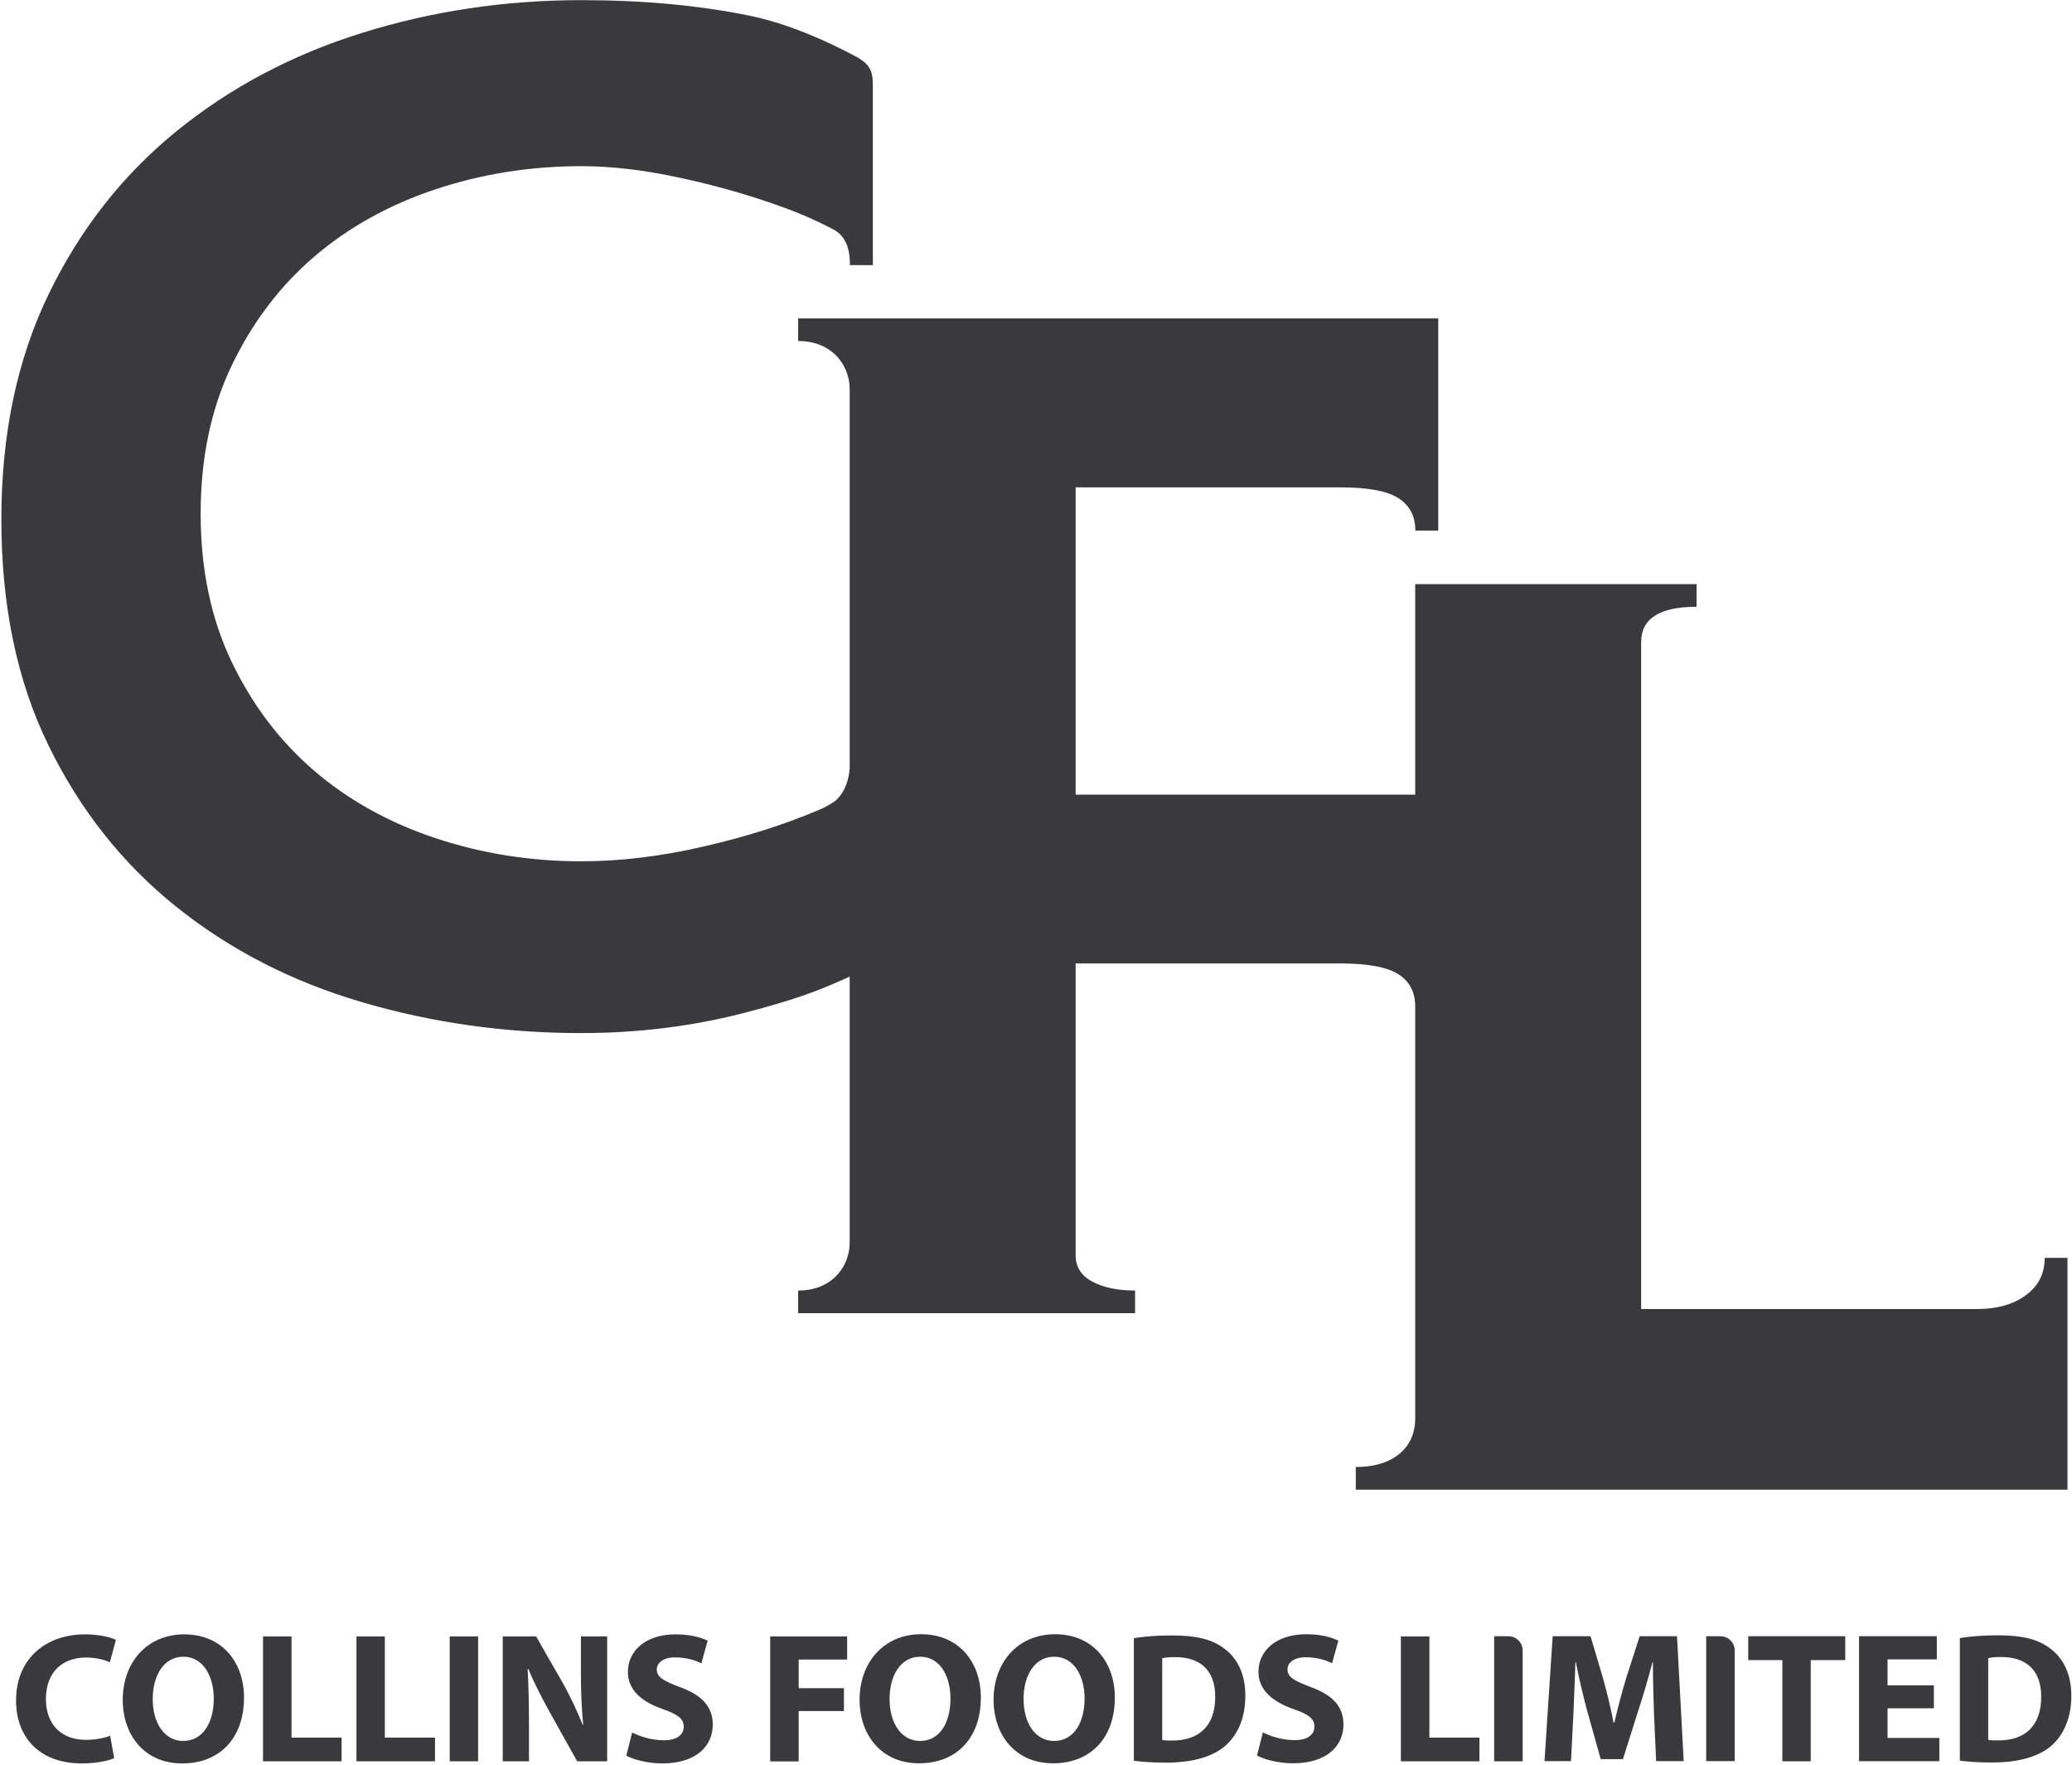 <svg version="1.2" xmlns="http://www.w3.org/2000/svg" viewBox="0 0 1548 1318" width="1548" height="1318">
	<title>CKF</title>
	<defs>
		<clipPath clipPathUnits="userSpaceOnUse" id="cp1">
			<path d="m-1466-1354h9522v13460h-9522z"/>
		</clipPath>
	</defs>
	<style>
		.s0 { fill: #3a3a3c } 
	</style>
	<g id="Clip-Path: Page 1" clip-path="url(#cp1)">
		<g id="Page 1">
			<path id="Path 22" fill-rule="evenodd" class="s0" d="m64.2 1238c7.7 0 13.7 1.7 17.9 3.5l4.5-16.7c-3.8-1.9-12.2-4.1-23.2-4.1-28.5 0-51.4 17.6-51.4 49.4 0 26.8 16.7 47 49.3 47 11.3 0 20.3-2.2 24-4l-3-16.7c-4.4 1.8-11.4 3.1-17.9 3.1-18.9 0-30.1-11.8-30.1-30.5 0-20.9 13.2-31 29.9-31zm73.4-17.3c-27.7 0-45.9 20.9-45.9 48.9 0 26.6 16.5 47.5 44.3 47.5h0.2c27.5 0 46.1-18.4 46.1-49.2 0-25.8-15.8-47.2-44.7-47.2zm-0.6 79.6h-0.1c-14.3 0-22.8-13.7-22.8-31.3 0-17.4 8.2-31.6 22.9-31.6 14.7 0 22.7 14.5 22.7 31.2 0 18.3-8.3 31.7-22.7 31.7zm80.8-78.1h-21.3v93.3h58.7v-17.7h-37.4zm69.7 0h-21.2v93.3h58.7v-17.7h-37.5zm48.5 0v93.3h21.2v-93.3zm98 27.1c0 14.1 0.5 26.7 1.7 39.1h-0.3c-4.3-10.6-9.7-22.2-15.3-32l-19.6-34.2h-24.9v93.3h19.6v-28.1c0-15.2-0.3-28.4-1-40.8h0.6c4.4 10.9 10.7 22.8 16.3 32.9l20.1 36h22.4v-93.3h-19.6zm74.2 10.9c-12.3-4.7-17.5-7.4-17.5-13.3 0-4.7 4.5-9 13.7-9 9.1 0 15.9 2.6 19.6 4.4l4.7-16.9c-5.6-2.6-13.2-4.7-24-4.7-22.1 0-35.6 12.1-35.6 28 0 13.7 10.3 22.3 26 27.8 11.3 3.9 15.7 7.4 15.7 13 0 6.3-5.1 10.3-14.9 10.3-9.1 0-18-2.9-23.6-5.8l-4.4 17.3c5.3 2.9 16 5.8 26.7 5.8 25.9 0 37.9-13.3 37.9-28.9 0-13.3-7.7-21.9-24.3-28zm67.2 55.4h21.3v-37.6h33.8v-17.1h-33.8v-21.4h36.2v-17.3h-57.5zm112.7-95c-27.7 0-45.9 21-45.9 48.9 0 26.6 16.5 47.5 44.3 47.5h0.2c27.5 0 46.1-18.4 46.1-49.1 0-25.8-15.8-47.3-44.7-47.3zm-0.6 79.7h-0.1c-14.3 0-22.8-13.7-22.8-31.3 0-17.5 8.2-31.6 22.9-31.6 14.7 0 22.6 14.4 22.6 31.2 0 18.3-8.2 31.7-22.6 31.7zm100.7-79.7c-27.7 0-45.9 21-45.9 48.9 0 26.6 16.5 47.5 44.3 47.5h0.2c27.5 0 46.1-18.4 46.1-49.1 0-25.8-15.8-47.3-44.7-47.3zm-0.6 79.7h-0.1c-14.3 0-22.8-13.7-22.8-31.3 0-17.5 8.2-31.6 22.9-31.6 14.7 0 22.7 14.4 22.7 31.2 0 18.3-8.3 31.7-22.7 31.7zm126.9-69.1c-9-6.8-20.7-9.7-38.8-9.7-10.6 0-20.8 0.7-28.6 2.1v91.5c5.2 0.7 13.1 1.4 24.2 1.4 18.4 0 33.7-3.9 43.6-12.1 8.9-7.6 15.5-19.9 15.5-37.8 0-16.6-6.1-28.2-15.9-35.4zm-38.8 68.8c-2.5 0-5.5 0-7.4-0.4v-61.1c1.9-0.4 5.1-0.8 9.7-0.8 18.4 0 29.9 9.5 29.9 29.6 0 22.3-12.7 32.8-32.2 32.7zm103.7-39.9c-12.3-4.7-17.5-7.3-17.5-13.3 0-4.7 4.5-9 13.7-9 9.1 0 15.9 2.6 19.6 4.5l4.7-16.9c-5.6-2.7-13.2-4.8-24-4.8-22.1 0-35.7 12.1-35.7 28 0 13.7 10.4 22.3 26.1 27.9 11.3 3.8 15.7 7.3 15.7 13 0 6.2-5.1 10.2-14.9 10.2-9.1 0-18-2.9-23.6-5.8l-4.4 17.3c5.3 2.9 16 5.8 26.7 5.8 25.9 0 37.9-13.3 37.9-28.9 0-13.3-7.7-21.9-24.3-28zm88.5-37.9h-21.3v93.3h58.7v-17.7h-37.4zm48.4 93.3h21.3v-82.7c0-5.9-4.8-10.7-10.6-10.7h-10.7zm108.7-93.4l-10 31c-3.2 10.5-6.4 22.7-8.9 33.5h-0.6c-2.1-10.9-4.9-22.5-7.9-33.2l-9.3-31.3h-28.3l-6.1 93.3h19.8l1.8-35.4c0.5-11.7 1.1-26 1.5-38.6h0.3c2.4 12.3 5.5 25.4 8.5 36.5l10.1 36h16.6l11.5-36.4c3.6-10.9 7.5-24.2 10.6-36.1h0.3c0 13.7 0.4 27.1 0.8 38.3l1.6 35.7h20.6l-5-93.3zm49.7 93.3h21.3v-82.7c0-5.9-4.8-10.6-10.6-10.6h-10.7zm31.4-75.5h25.5v75.6h21.2v-75.6h25.8v-17.8h-72.5zm104.1 36h34.6v-17.1h-34.6v-19.4h36.8v-17.3h-58.1v93.3h60v-17.3h-38.7zm137.3-9.3c0-16.6-6.2-28.3-16-35.5-8.9-6.8-20.7-9.7-38.7-9.7-10.6 0-20.8 0.7-28.6 2.1v91.5c5.1 0.7 13.1 1.4 24.2 1.4 18.4 0 33.6-3.8 43.6-12 8.9-7.6 15.5-20 15.5-37.8zm-22.5 0.7c0 22.3-12.8 32.8-32.2 32.6-2.5 0-5.6 0-7.4-0.4v-61c1.8-0.5 5-0.9 9.7-0.9 18.4 0 29.9 9.6 29.9 29.7zm-512.1-171.6v16.9h531.7v-173.1h-17q0 17.6-14.1 27.9-14 10.3-36.2 10.3h-251.2v-498.1q0-26.4 41.4-26.4v-16.9h-210.2v157.2h-253.7v-229.5h197.6q31.1 0 43.6 8.1c8.4 5.4 12.6 13.4 12.6 24.2h17.1v-158.5h-478.2v16.9c25.7 0 38.5 18.4 38.5 36v283c-0.6 8.5-3.4 18.1-10.9 24.6-3.6 2.4-7.5 4.8-12.3 6.7-26.1 11.1-55 20.2-86.6 27.4-31.6 7.3-61.8 10.9-90.7 10.9q-56.9 0-109-17.3c-34.8-11.6-65-28.4-90.8-50.5q-38.5-33.2-61.6-81.5-23-48.3-23-110.3 0-62 23-110.3c15.4-32.2 35.9-59.4 61.6-81.5 25.8-22.1 56-38.9 90.8-50.5q52.1-17.3 109-17.3 33.8 0 73.8 8.7 39.9 8.6 75.8 21.6c14.8 5.3 27.9 11.2 39.7 17.5 9.2 5.6 11.4 15.6 11.4 26.1h17.1v-128.7c0-13 0.8-19.9-12.7-27.1-21.7-11.6-50.3-24.5-79.9-30.6-37.5-7.6-79.2-11.5-125.2-11.5q-85.4 0-163.9 24.5-78.5 24.5-138.8 73.6-60.2 49-95.4 121.8-35.2 72.8-35.2 168 0 96.7 35.2 168.7 35.2 72.2 95.4 120.5 60.3 48.3 138.8 71.3 78.5 23.1 163.9 23.1c43.3 0 84.8-5.3 124.5-15.8 30.4-8.1 48.9-13.9 75.6-26.2q0.2-0.1 0.4-0.2v198.6c0 17.6-12.8 35.9-38.5 35.9v16.9h251.7v-16.9c-12.8 0-23.5-2.2-31.8-6.6q-12.6-6.6-12.6-19.8v-217.9h197.6c20.7 0 35.2 2.7 43.6 8.1 8.1 5.2 12.3 13 12.5 23.2v308.9c0 20.1-14.8 35.9-44.4 35.9z"/>
		</g>
	</g>
</svg>